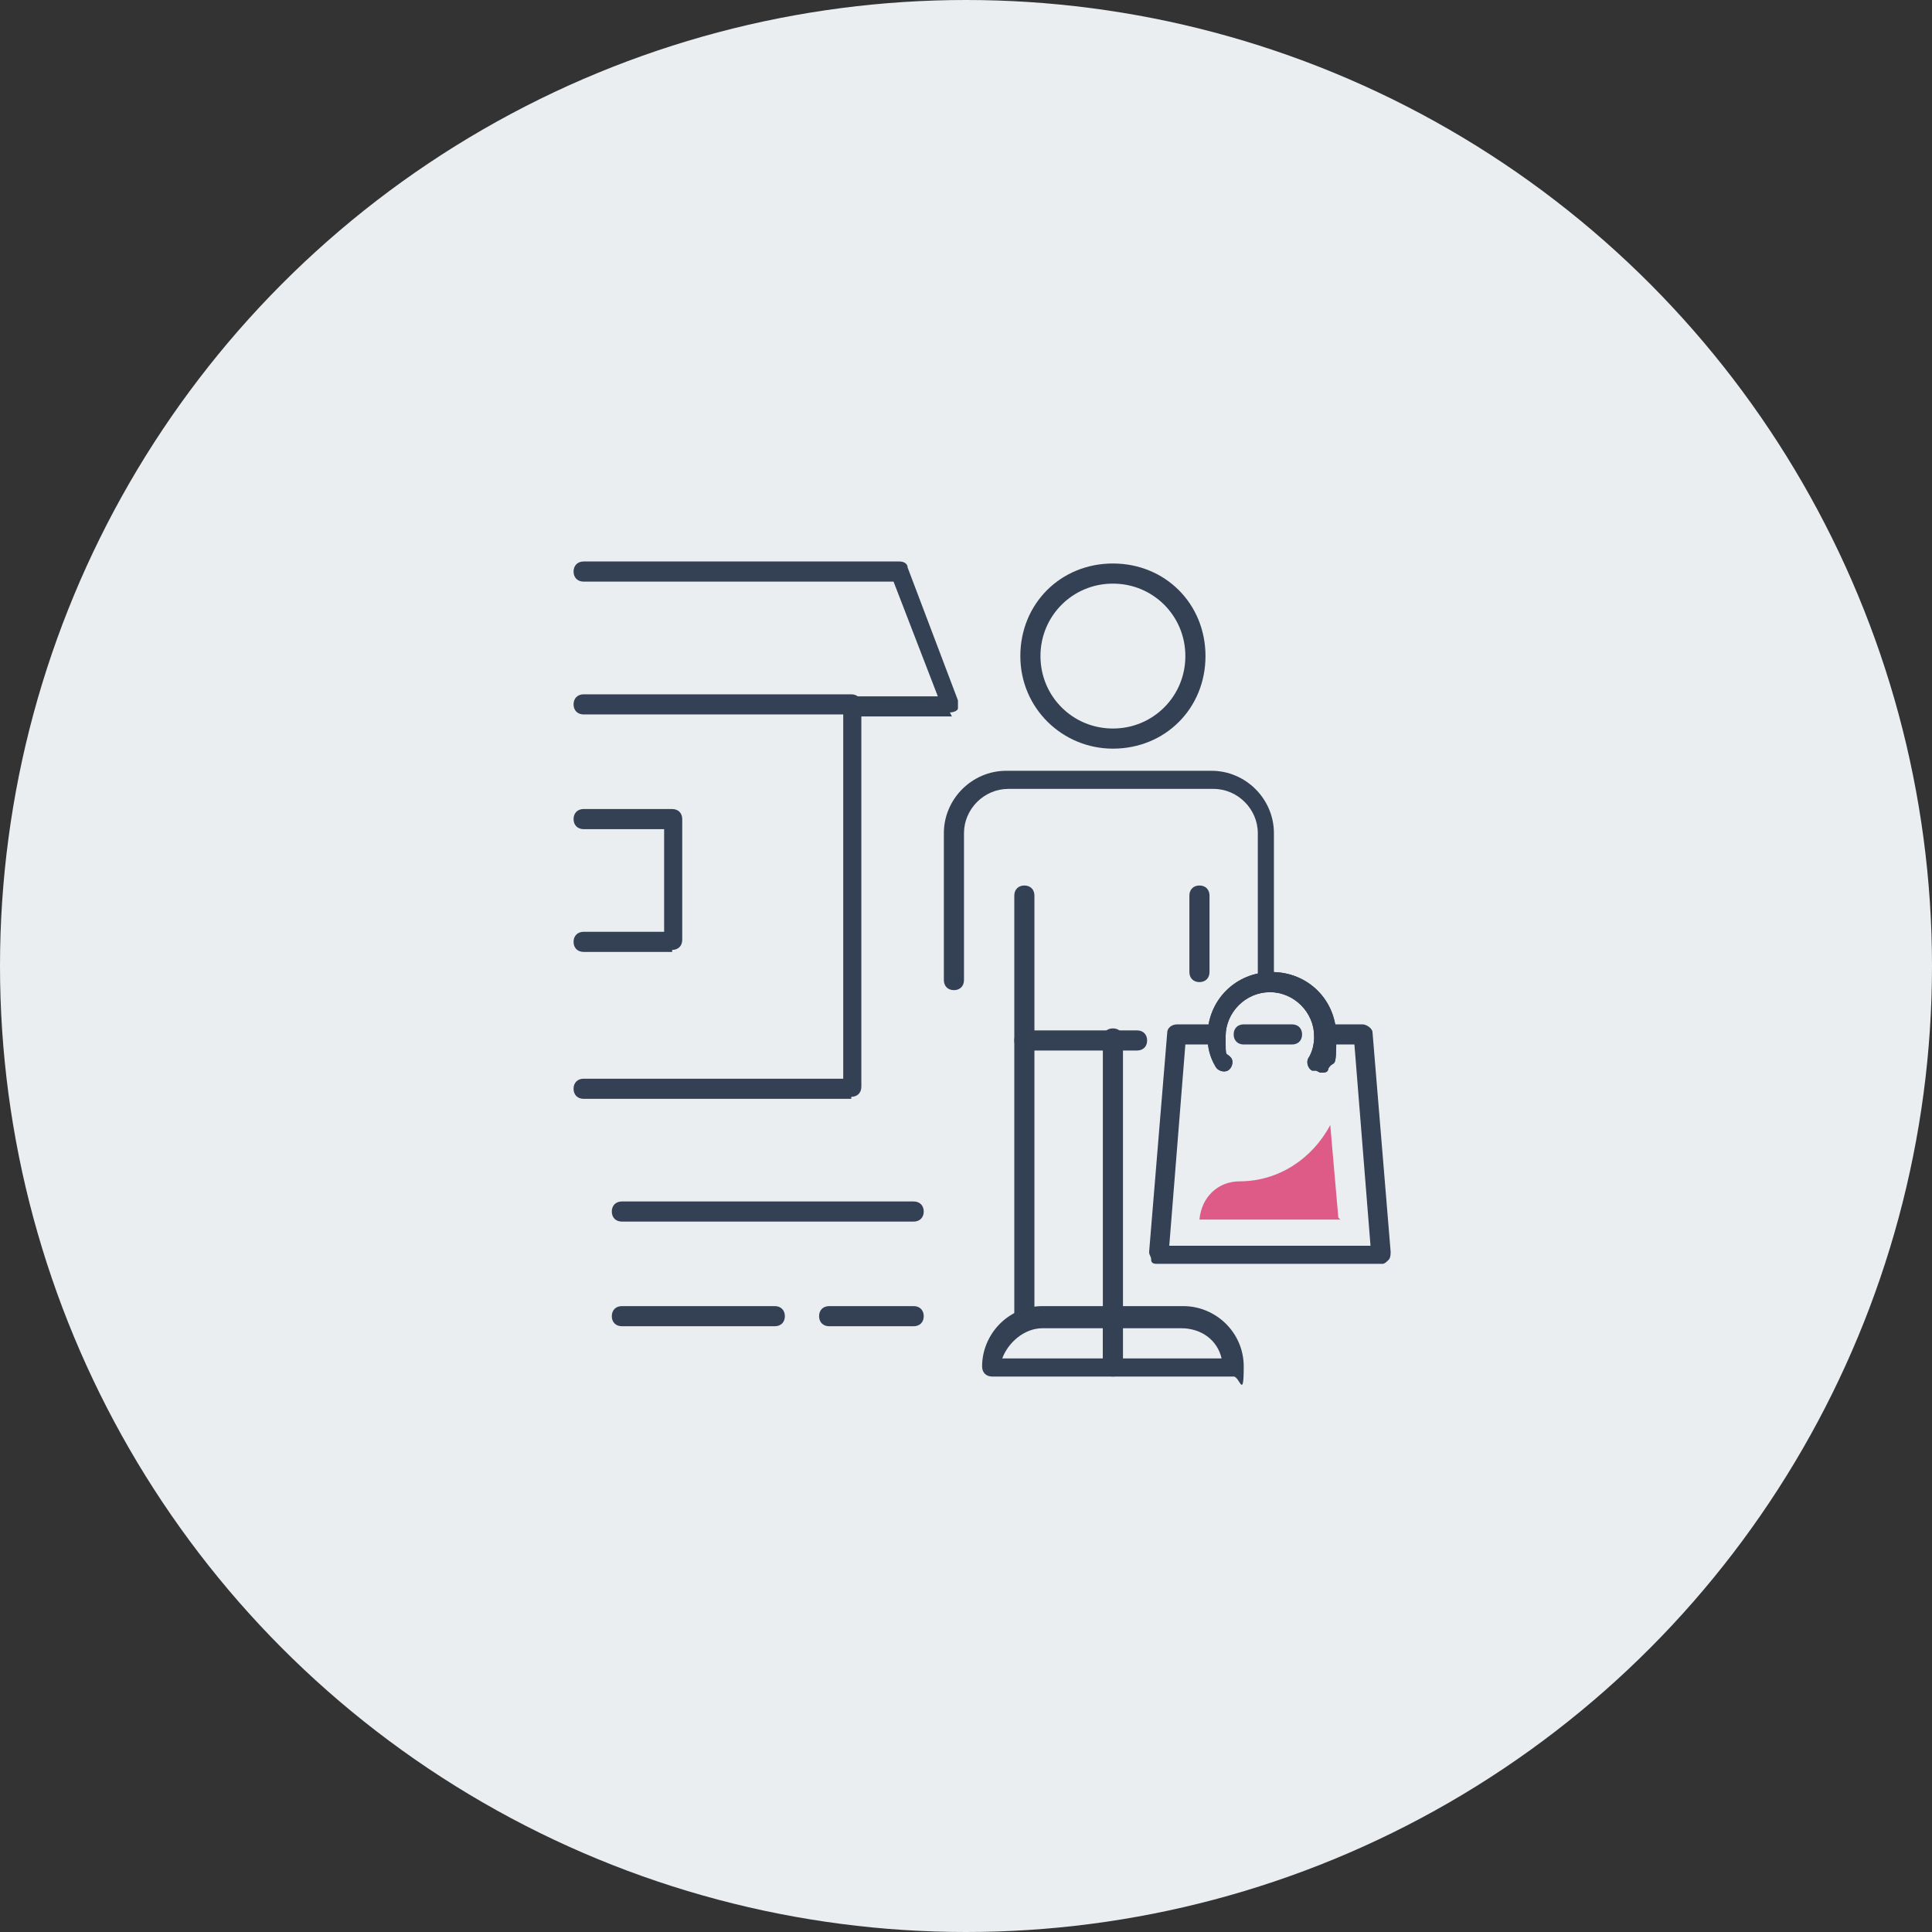 <?xml version="1.0" encoding="UTF-8"?>
<svg id="_レイヤー_1" data-name="レイヤー 1" xmlns="http://www.w3.org/2000/svg" version="1.1" viewBox="0 0 96 96">
  <rect x="0" y="0" width="96" height="96" fill="#333333" stroke="none"/>
  <defs>
    <style>
      .cls-1 {
        fill: #eaeef1;
      }

      .cls-1, .cls-2, .cls-3 {
        stroke-width: 0px;
      }

      .cls-2 {
        fill: #df5b87;
      }

      .cls-3 {
        fill: #344053;
      }
    </style>
  </defs>
  <circle class="cls-1" cx="48" cy="48" r="48"/>
  <g>
    <path class="cls-3" d="M50.9,65.9c-.3,0-.5-.2-.5-.5v-20.9c0-.3.2-.5.5-.5s.5.2.5.5v20.9c0,.3-.2.5-.5.5Z"/>
    <path class="cls-3" d="M55.3,65.9c-.3,0-.5-.2-.5-.5v-13.8c0-.3.2-.5.5-.5s.5.2.5.5v13.8c0,.3-.2.5-.5.5Z"/>
    <path class="cls-3" d="M59.6,48.8c-.3,0-.5-.2-.5-.5v-3.8c0-.3.2-.5.5-.5s.5.2.5.5v3.8c0,.3-.2.5-.5.5Z"/>
    <path class="cls-3" d="M55.3,37.2c-2.5,0-4.6-2-4.6-4.6s2-4.6,4.6-4.6,4.6,2,4.6,4.6-2,4.6-4.6,4.6ZM55.3,29c-2,0-3.6,1.6-3.6,3.6s1.6,3.6,3.6,3.6,3.6-1.6,3.6-3.6-1.6-3.6-3.6-3.6Z"/>
    <path class="cls-3" d="M63,49.2c-.3,0-.5-.2-.5-.5v-7.3c0-1.2-1-2.2-2.2-2.2h-10.2c-1.2,0-2.2,1-2.2,2.2v7.3c0,.3-.2.5-.5.5s-.5-.2-.5-.5v-7.3c0-1.7,1.4-3.1,3.1-3.1h10.2c1.7,0,3.1,1.4,3.1,3.1v7.3c0,.3-.2.5-.5.5Z"/>
    <path class="cls-3" d="M56.5,52.2h-5.6c-.3,0-.5-.2-.5-.5s.2-.5.5-.5h5.6c.3,0,.5.2.5.5s-.2.5-.5.5Z"/>
    <path class="cls-3" d="M55.3,68.4h-6c-.3,0-.5-.2-.5-.5,0-1.6,1.3-3,3-3h3.5c.3,0,.5.2.5.5v2.5c0,.3-.2.5-.5.5ZM49.8,67.5h5v-1.5h-3c-.9,0-1.7.7-2,1.5Z"/>
    <path class="cls-3" d="M61.3,68.4h-6c-.3,0-.5-.2-.5-.5v-2.5c0-.3.2-.5.5-.5h3.5c1.6,0,3,1.3,3,3s-.2.5-.5.5ZM55.7,67.5h5c-.2-.9-1-1.5-2-1.5h-3v1.5Z"/>
    <path class="cls-3" d="M68.6,62.8h-11.1c-.1,0-.3,0-.3-.2s-.1-.2-.1-.4l.9-10.9c0-.2.2-.4.5-.4h1.9c.3,0,.5.2.5.5s-.2.5-.5.5h-1.5l-.8,10h10l-.8-10h-1.5c-.3,0-.5-.2-.5-.5s.2-.5.5-.5h1.9c.2,0,.5.2.5.4l.9,10.9c0,.1,0,.3-.1.4s-.2.2-.3.2Z"/>
    <path class="cls-3" d="M65.4,53.2c0,0-.2,0-.2,0-.2-.1-.3-.4-.2-.6.2-.3.3-.7.3-1.1,0-1.2-1-2.2-2.2-2.2s-2.2,1-2.2,2.2,0,.7.3,1.1c.1.2,0,.5-.2.6-.2.1-.5,0-.6-.2-.3-.5-.4-1-.4-1.5,0-1.8,1.4-3.2,3.2-3.2s3.2,1.4,3.2,3.2-.1,1.1-.4,1.6c0,.2-.2.2-.4.2Z"/>
    <path class="cls-3" d="M65.4,53.2c0,0-.2,0-.2,0-.2-.1-.3-.4-.2-.6.2-.3.3-.7.3-1.1,0-1.2-1-2.2-2.2-2.2s-2.2,1-2.2,2.2,0,.7.3,1.1c.1.2,0,.5-.2.6-.2.1-.5,0-.6-.2-.3-.5-.4-1-.4-1.5,0-1.8,1.4-3.2,3.2-3.2s3.2,1.4,3.2,3.2-.1,1.1-.4,1.6c0,.2-.2.2-.4.2Z"/>
    <path class="cls-3" d="M64.2,51.9h-2.4c-.3,0-.5-.2-.5-.5s.2-.5.5-.5h2.4c.3,0,.5.2.5.5s-.2.5-.5.5Z"/>
    <path class="cls-3" d="M42.3,54.6h-13.3c-.3,0-.5-.2-.5-.5s.2-.5.5-.5h12.9v-18.1h-12.9c-.3,0-.5-.2-.5-.5s.2-.5.5-.5h13.3c.3,0,.5.2.5.5v19c0,.3-.2.5-.5.5Z"/>
    <path class="cls-3" d="M47.3,35.6h-4.9c-.3,0-.5-.2-.5-.5s.2-.5.5-.5h4.2l-2.2-5.7h-15.4c-.3,0-.5-.2-.5-.5s.2-.5.5-.5h15.7c.2,0,.4.1.4.3l2.5,6.6c0,.1,0,.3,0,.4,0,.1-.2.2-.4.2Z"/>
    <path class="cls-3" d="M33.4,47.3h-4.4c-.3,0-.5-.2-.5-.5s.2-.5.5-.5h4v-5.1h-4c-.3,0-.5-.2-.5-.5s.2-.5.5-.5h4.4c.3,0,.5.2.5.5v6c0,.3-.2.5-.5.5Z"/>
    <path class="cls-3" d="M45.4,60.7h-14.5c-.3,0-.5-.2-.5-.5s.2-.5.5-.5h14.5c.3,0,.5.2.5.5s-.2.5-.5.5Z"/>
    <path class="cls-3" d="M45.4,65.9h-4.2c-.3,0-.5-.2-.5-.5s.2-.5.5-.5h4.2c.3,0,.5.2.5.5s-.2.5-.5.5Z"/>
    <path class="cls-3" d="M38.5,65.9h-7.6c-.3,0-.5-.2-.5-.5s.2-.5.5-.5h7.6c.3,0,.5.2.5.5s-.2.5-.5.5Z"/>
    <path class="cls-2" d="M66.5,60.5l-.4-4.6h0c-.9,1.7-2.6,2.8-4.5,2.8h0c-1.1,0-1.9.8-2,1.9h0s7,0,7,0Z"/>
  </g>
</svg>